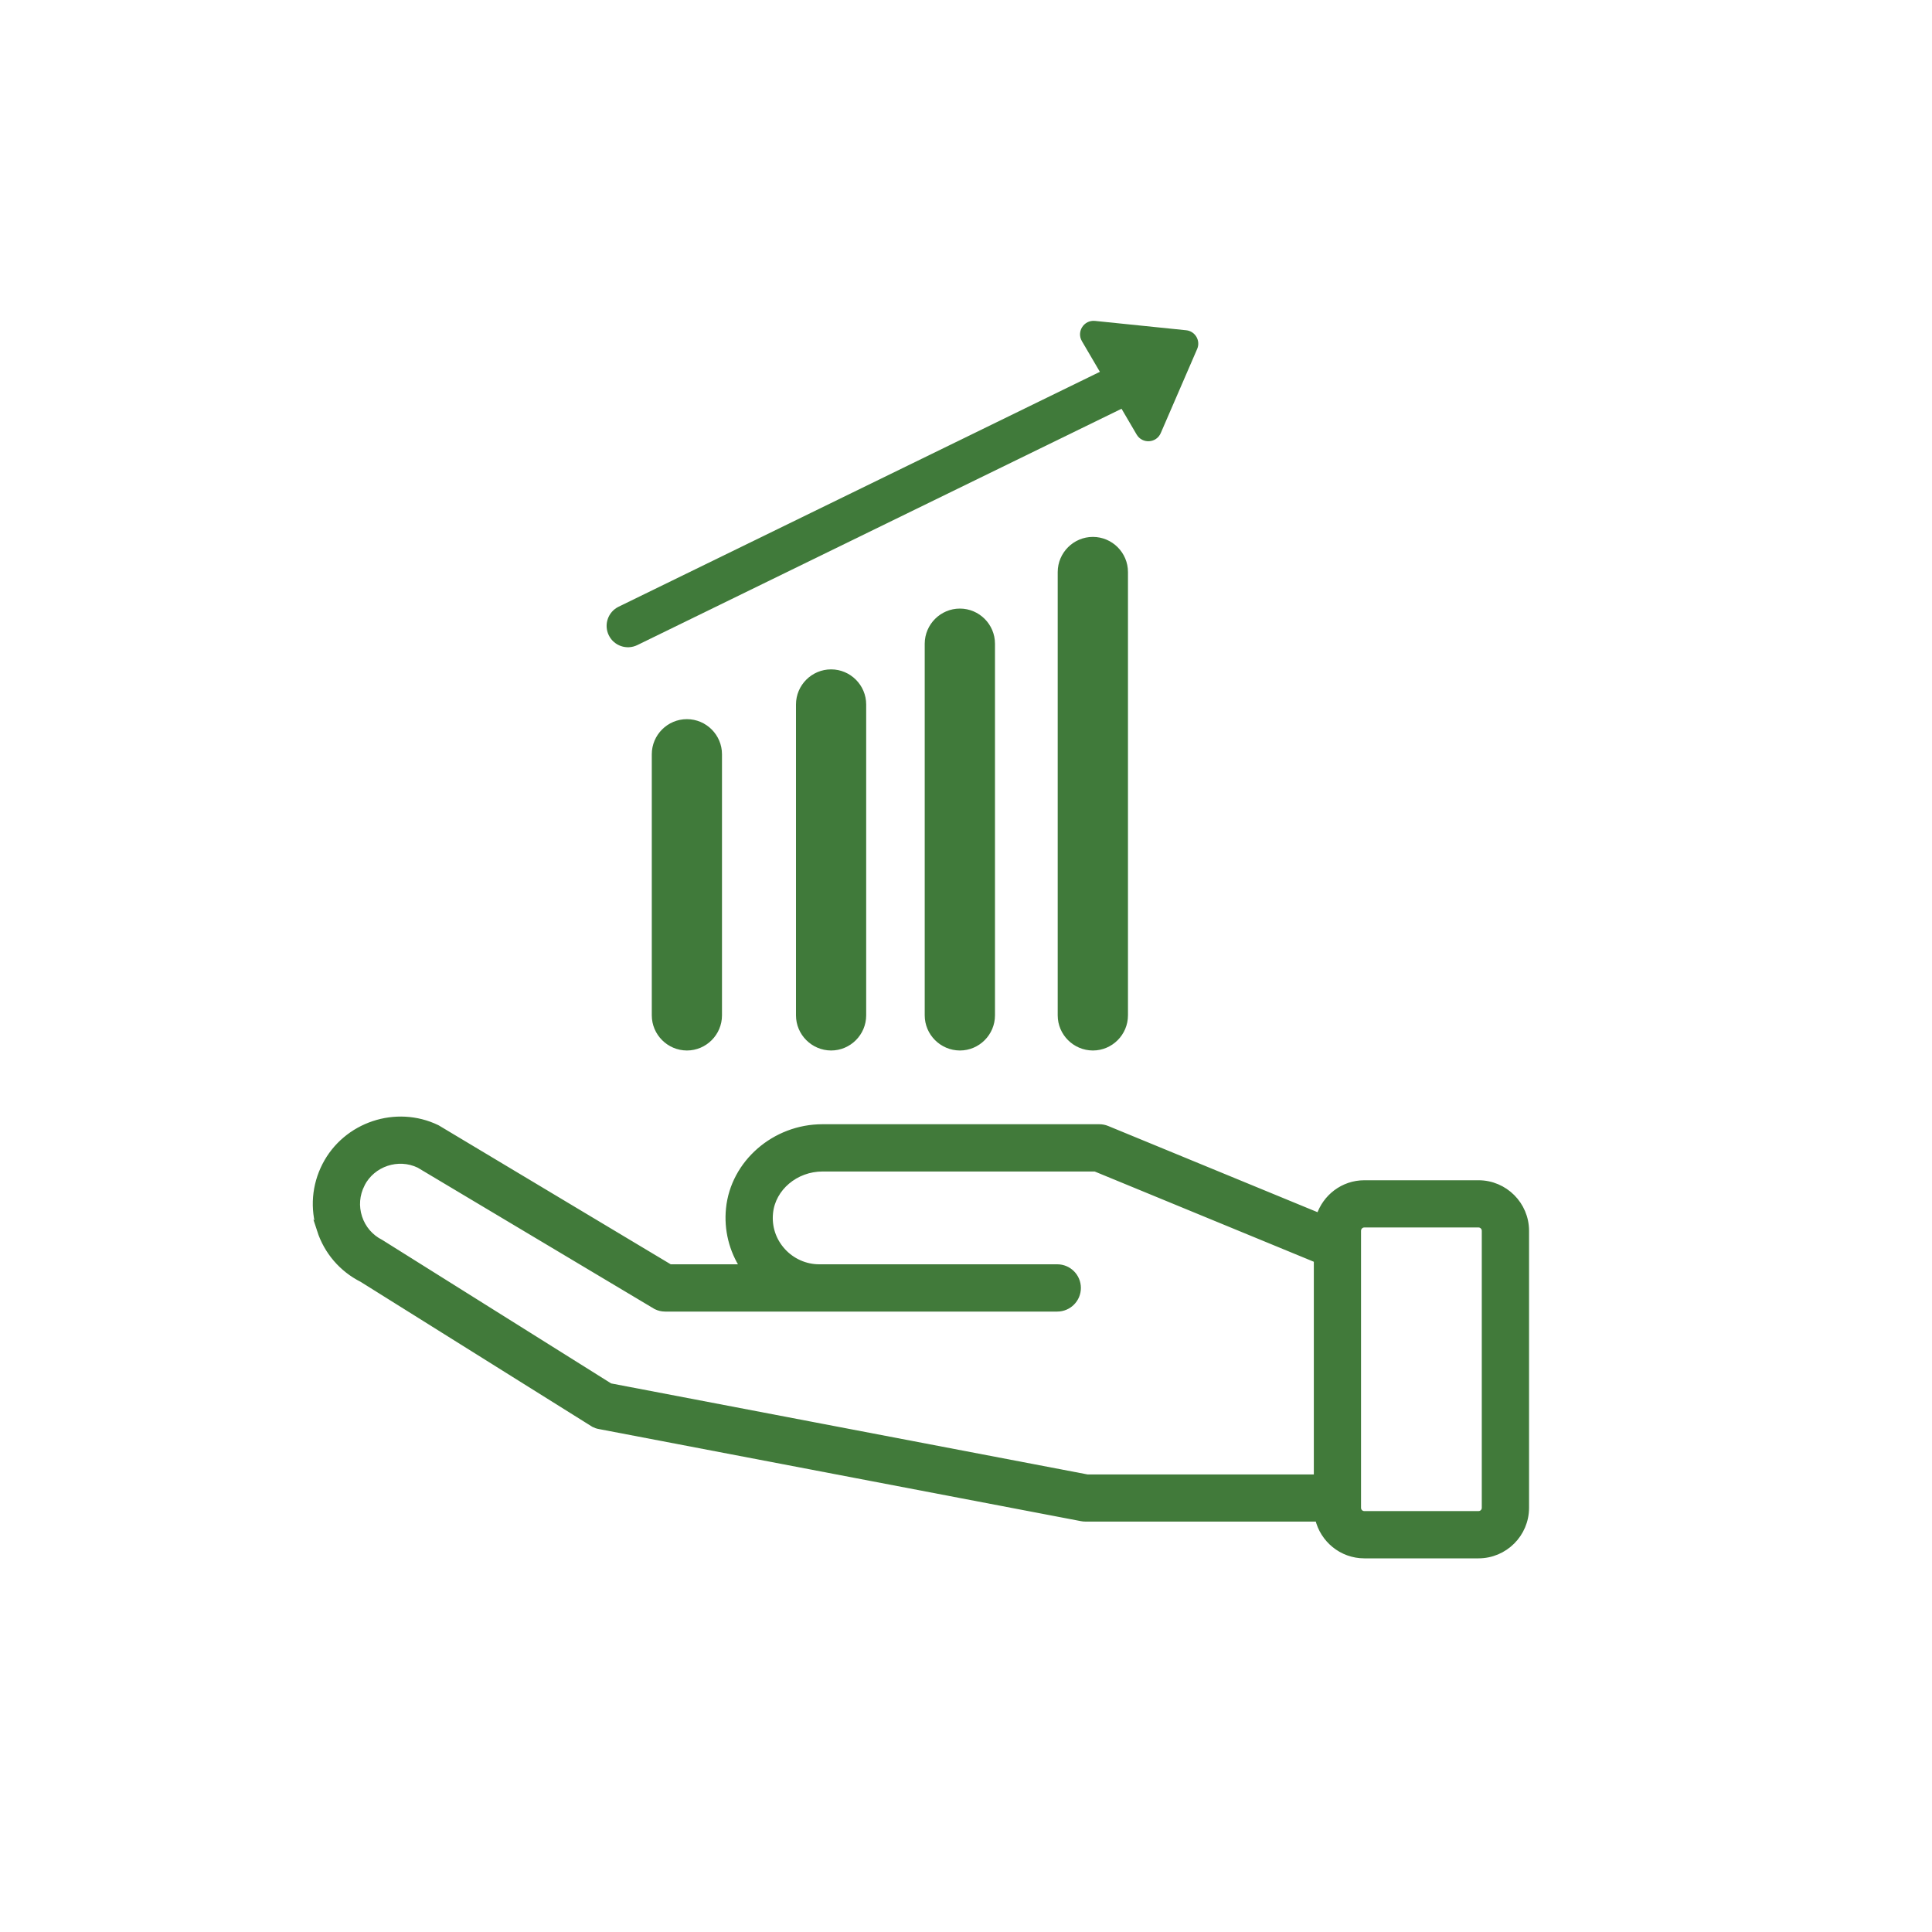 <?xml version="1.0" encoding="UTF-8"?>
<svg xmlns="http://www.w3.org/2000/svg" id="Layer_1" data-name="Layer 1" viewBox="0 0 300 300">
  <defs>
    <style>
      .cls-1 {
        fill: #417a3a;
        stroke: #417a3a;
        stroke-miterlimit: 10;
      }

      .cls-2 {
        fill: #407a3a;
        stroke-width: 0px;
      }
    </style>
  </defs>
  <path class="cls-1" d="M49.71,190.98c1.08,3.34,3.41,6.05,6.54,7.63l35.99,22.52c.26.13.54.23.84.28l74.85,14.3c.2.04.39.06.59.06h36.18c.75,3.26,3.66,5.71,7.15,5.71h17.73c4.05,0,7.35-3.3,7.35-7.35v-43.01c0-4.05-3.3-7.35-7.35-7.35h-17.73c-3.27,0-6.02,2.16-6.97,5.12l-32.98-13.58c-.38-.16-.79-.24-1.21-.24h-42.98c-7.41,0-13.77,5.54-14.48,12.61-.33,3.23.48,6.46,2.25,9.14h-11.47s-36.15-21.65-36.15-21.65c-6.34-3.07-14.12-.47-17.34,5.8-1.6,3.12-1.89,6.68-.8,10.02ZM210.84,232.61v-39.15s0-2.34,0-2.34c0-.56.45-1.02,1.01-1.02h17.73c.56,0,1.01.46,1.01,1.02v43.01c0,.56-.45,1.01-1.01,1.01h-17.73c-.56,0-1.01-.45-1.01-1.01v-1.53ZM56.15,183.86c1.66-3.23,5.67-4.57,8.94-2.99l36.81,21.97c.43.21.9.32,1.38.32h23.92s36.97,0,36.97,0c1.75,0,3.17-1.42,3.17-3.17,0-1.75-1.42-3.17-3.17-3.17h-36.97c-2.16,0-4.24-.93-5.71-2.55-1.48-1.64-2.18-3.75-1.95-5.95.39-3.87,3.98-6.91,8.18-6.91h42.36s34.43,14.18,34.43,14.18v33.86h-35.68s-74.12-14.16-74.12-14.16l-35.6-22.32c-1.62-.82-2.81-2.21-3.37-3.93-.56-1.72-.41-3.55.41-5.16Z"></path>
  <g>
    <path class="cls-2" d="M129.05,162.92h0c-2.89,0-5.25-2.36-5.25-5.25v-48.27c0-2.89,2.36-5.25,5.25-5.25s5.25,2.36,5.25,5.25v48.27c0,2.89-2.36,5.25-5.25,5.25Z"></path>
    <path class="cls-2" d="M129.05,162.92v-.21c-1.39,0-2.65-.57-3.56-1.48-.91-.91-1.48-2.17-1.48-3.56v-48.27c0-1.39.57-2.65,1.48-3.56.91-.91,2.17-1.48,3.56-1.48,1.39,0,2.65.57,3.56,1.48.91.91,1.48,2.17,1.48,3.56v48.27c0,1.39-.57,2.65-1.48,3.56-.91.91-2.17,1.48-3.56,1.48v.41c3,0,5.45-2.45,5.45-5.46v-48.27c0-3-2.45-5.45-5.45-5.45-3,0-5.45,2.45-5.45,5.45v48.27c0,3,2.45,5.45,5.45,5.46v-.21Z"></path>
    <path class="cls-2" d="M106.66,162.92h0c-2.89,0-5.25-2.36-5.25-5.25v-40.54c0-2.89,2.36-5.25,5.25-5.25s5.25,2.36,5.25,5.25v40.54c0,2.89-2.36,5.25-5.25,5.25Z"></path>
    <path class="cls-2" d="M106.66,162.92v-.21c-1.39,0-2.65-.57-3.56-1.48-.91-.91-1.48-2.17-1.48-3.56v-40.54c0-1.39.57-2.65,1.48-3.56.91-.91,2.17-1.48,3.56-1.48,1.39,0,2.65.57,3.56,1.48.91.91,1.48,2.17,1.48,3.56v40.54c0,1.39-.57,2.65-1.48,3.56-.91.91-2.17,1.48-3.56,1.48v.41c3,0,5.45-2.45,5.45-5.46v-40.54c0-3-2.45-5.45-5.45-5.45-3,0-5.45,2.45-5.45,5.45v40.54c0,3,2.45,5.45,5.45,5.46v-.21Z"></path>
    <path class="cls-2" d="M149.05,162.92h0c-2.89,0-5.25-2.36-5.25-5.25v-57.71c0-2.89,2.36-5.25,5.25-5.25s5.25,2.36,5.25,5.25v57.71c0,2.89-2.36,5.25-5.25,5.25Z"></path>
    <path class="cls-2" d="M149.05,162.92v-.21c-1.39,0-2.65-.57-3.56-1.48-.91-.91-1.48-2.17-1.48-3.56v-57.71c0-1.39.57-2.65,1.48-3.56.91-.91,2.17-1.48,3.56-1.48,1.39,0,2.64.57,3.56,1.48.91.91,1.48,2.17,1.48,3.56v57.71c0,1.39-.57,2.65-1.48,3.56-.91.91-2.17,1.48-3.56,1.48v.41c3,0,5.45-2.45,5.45-5.46v-57.71c0-3-2.45-5.45-5.45-5.45-3,0-5.45,2.45-5.46,5.45v57.71c0,3,2.45,5.45,5.46,5.46v-.21Z"></path>
    <path class="cls-2" d="M169.7,162.92h0c-2.89,0-5.25-2.36-5.25-5.25v-68.84c0-2.89,2.36-5.25,5.25-5.25s5.25,2.36,5.25,5.25v68.84c0,2.89-2.36,5.25-5.25,5.25Z"></path>
    <path class="cls-2" d="M169.7,162.92v-.21c-1.39,0-2.65-.57-3.56-1.48-.91-.91-1.48-2.17-1.48-3.56v-68.84c0-1.39.57-2.64,1.48-3.56.91-.91,2.17-1.48,3.56-1.48,1.39,0,2.64.57,3.56,1.48.91.91,1.48,2.17,1.48,3.56v68.84c0,1.39-.57,2.65-1.48,3.56-.91.91-2.17,1.48-3.56,1.48v.41c3,0,5.45-2.45,5.45-5.46v-68.84c0-3-2.45-5.45-5.45-5.45-3,0-5.45,2.45-5.46,5.45v68.84c0,3,2.45,5.45,5.46,5.46v-.21Z"></path>
    <path class="cls-2" d="M98.96,100.17l75.36-36.78c1.65-.8,2.33-2.79,1.53-4.43-.8-1.65-2.79-2.33-4.43-1.53l-75.36,36.78c-1.65.8-2.33,2.79-1.53,4.43.8,1.65,2.79,2.33,4.43,1.53"></path>
    <path class="cls-2" d="M170.03,49.83l14.15,1.45c1.41.14,2.28,1.62,1.71,2.92l-5.65,13.05c-.68,1.58-2.87,1.71-3.74.23l-8.5-14.5c-.87-1.48.31-3.32,2.02-3.15Z"></path>
  </g>
</svg>
